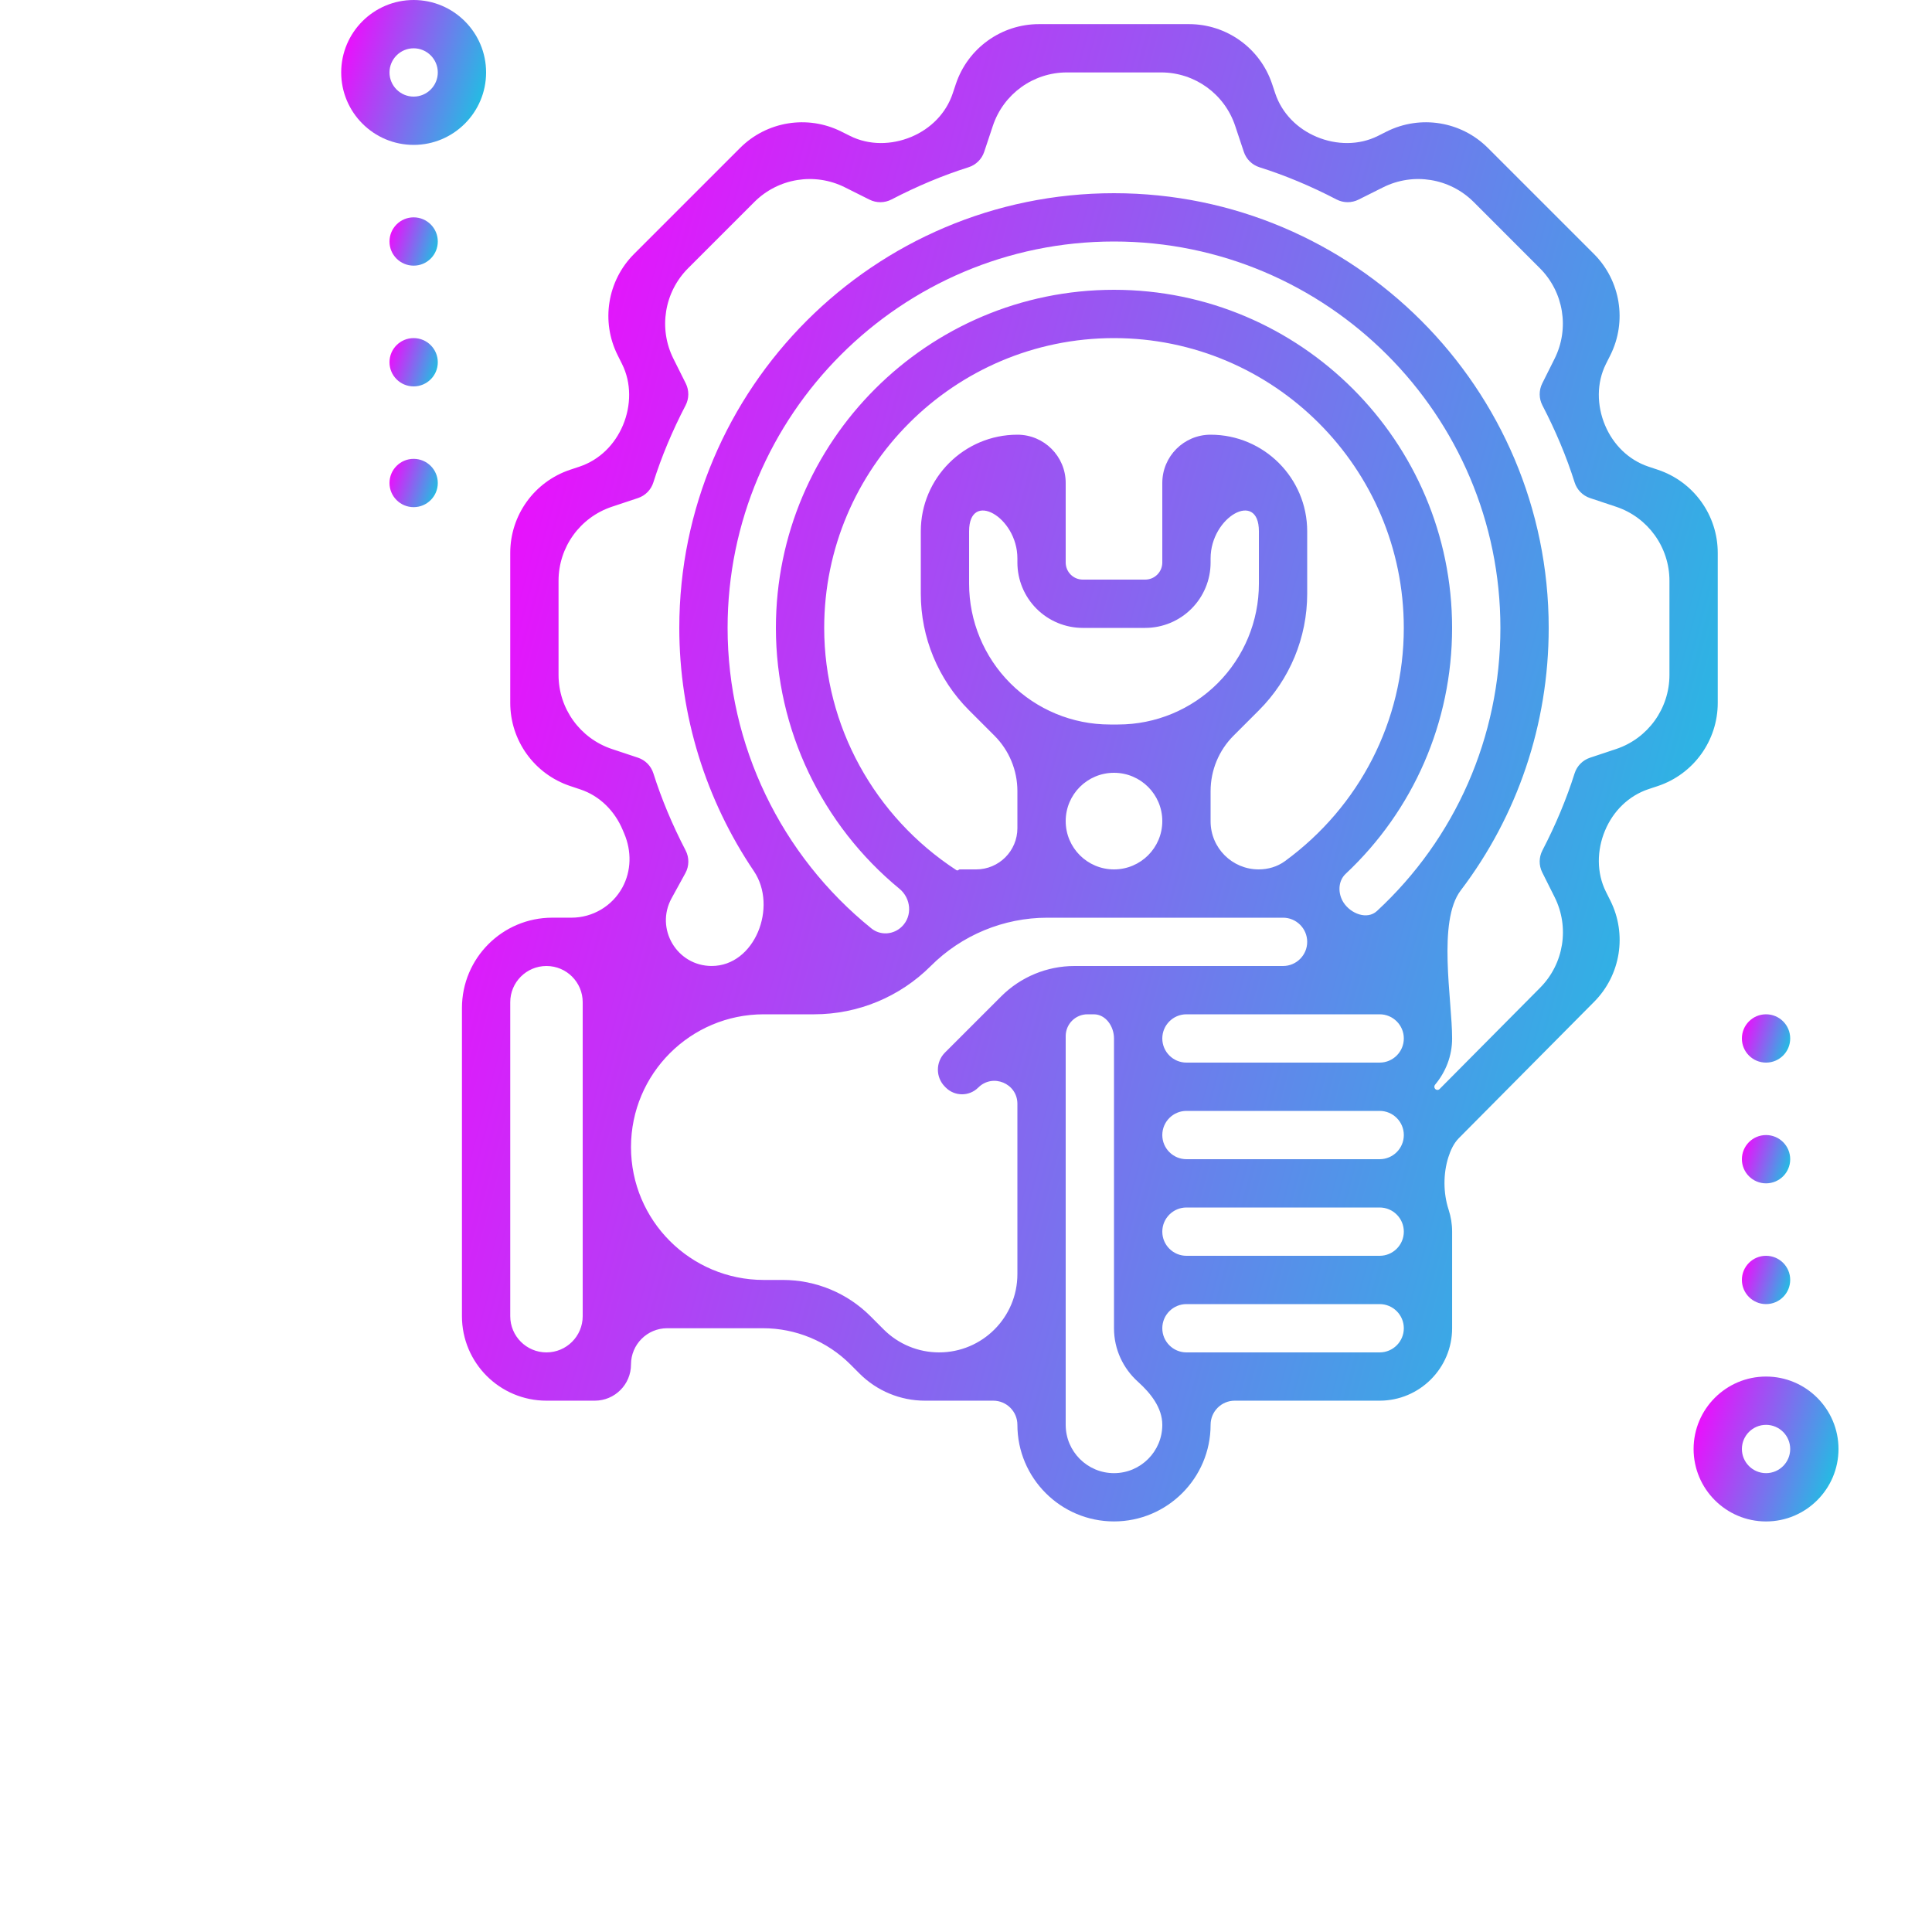 <svg width="78" height="78" viewBox="0 0 78 78" fill="none" xmlns="http://www.w3.org/2000/svg">
<g filter="url(#filter0_d_183_169)">
<path d="M66.3 55.575C64.687 55.575 63.375 56.887 63.375 58.5C63.375 60.113 64.687 61.425 66.3 61.425C67.913 61.425 69.225 60.113 69.225 58.5C69.225 56.887 67.913 55.575 66.3 55.575ZM66.3 59.475C65.763 59.475 65.325 59.038 65.325 58.5C65.325 57.962 65.763 57.525 66.3 57.525C66.837 57.525 67.275 57.962 67.275 58.5C67.275 59.038 66.837 59.475 66.3 59.475Z" fill="url(#paint0_linear_183_169)"/>
<path d="M14.625 2.925C14.625 1.312 13.313 0 11.7 0C10.087 0 8.775 1.312 8.775 2.925C8.775 4.538 10.087 5.85 11.7 5.85C13.313 5.85 14.625 4.538 14.625 2.925ZM10.725 2.925C10.725 2.388 11.163 1.95 11.7 1.95C12.237 1.95 12.675 2.388 12.675 2.925C12.675 3.462 12.237 3.9 11.7 3.9C11.163 3.9 10.725 3.462 10.725 2.925Z" fill="url(#paint1_linear_183_169)"/>
<path d="M59.361 40.444C60.432 39.365 60.695 37.722 60.015 36.361L59.836 36.003C59.453 35.237 59.467 34.325 59.798 33.535V33.535C60.126 32.748 60.748 32.129 61.556 31.859L61.93 31.735C63.375 31.253 64.35 29.9 64.35 28.377V22.321C64.35 20.798 63.376 19.446 61.931 18.965L61.556 18.84C60.748 18.57 60.127 17.95 59.798 17.164V17.164C59.467 16.374 59.452 15.462 59.835 14.696L60.014 14.34C60.695 12.976 60.428 11.33 59.35 10.252L55.071 5.974C53.994 4.896 52.347 4.629 50.984 5.31L50.628 5.489C49.862 5.872 48.95 5.857 48.16 5.526V5.526C47.374 5.197 46.754 4.576 46.484 3.767L46.359 3.393C45.878 1.948 44.526 0.974 43.004 0.974H36.946C35.424 0.974 34.072 1.948 33.59 3.393L33.465 3.768C33.196 4.576 32.575 5.198 31.789 5.527V5.527C30.999 5.857 30.088 5.872 29.322 5.489L28.965 5.311C27.602 4.629 25.956 4.896 24.878 5.974L20.599 10.253C19.521 11.331 19.254 12.977 19.936 14.34L20.114 14.697C20.497 15.463 20.482 16.374 20.152 17.164V17.164C19.823 17.95 19.201 18.571 18.393 18.84L18.018 18.965C16.574 19.447 15.6 20.798 15.6 22.321V28.377C15.6 29.9 16.574 31.251 18.018 31.733L18.434 31.872C19.217 32.133 19.824 32.748 20.141 33.51C20.162 33.559 20.182 33.608 20.203 33.657C20.502 34.36 20.493 35.164 20.125 35.834V35.834C19.714 36.583 18.926 37.049 18.071 37.049H17.298C15.283 37.049 13.65 38.683 13.65 40.698V53.137C13.65 55.022 15.178 56.549 17.062 56.549H19.012C19.82 56.549 20.475 55.895 20.475 55.087V55.087C20.475 54.279 21.129 53.624 21.937 53.624H25.803C27.127 53.624 28.397 54.15 29.334 55.087L29.703 55.456C30.403 56.156 31.352 56.549 32.342 56.549H35.1C35.638 56.549 36.075 56.986 36.075 57.524V57.524C36.075 59.675 37.824 61.424 39.975 61.424C42.125 61.424 43.875 59.675 43.875 57.524V57.524C43.875 56.986 44.311 56.549 44.85 56.549H50.7C52.313 56.549 53.626 55.237 53.626 53.624V53.624C53.626 52.407 53.626 50.941 53.626 49.724V49.724C53.626 49.415 53.576 49.118 53.485 48.84C53.266 48.169 53.261 47.386 53.476 46.714V46.714C53.565 46.437 53.691 46.159 53.896 45.952L59.361 40.444ZM22.68 34.333C22.144 33.302 21.706 32.255 21.379 31.222V31.222C21.285 30.924 21.054 30.689 20.758 30.59L19.706 30.24C18.419 29.811 17.55 28.606 17.55 27.249V23.446C17.55 22.091 18.418 20.888 19.703 20.459L20.757 20.108C21.054 20.009 21.285 19.774 21.378 19.476V19.476C21.704 18.444 22.142 17.396 22.679 16.366V16.366C22.823 16.088 22.825 15.758 22.686 15.479L22.188 14.483C21.579 13.264 21.818 11.792 22.781 10.829L25.454 8.156C26.418 7.192 27.889 6.953 29.108 7.562L30.104 8.06C30.384 8.2 30.713 8.198 30.991 8.054V8.054C32.023 7.517 33.069 7.079 34.101 6.753V6.753C34.4 6.659 34.635 6.428 34.734 6.132L35.085 5.078C35.514 3.792 36.718 2.924 38.073 2.924H41.879C43.234 2.924 44.437 3.792 44.866 5.078L45.217 6.131C45.316 6.428 45.551 6.659 45.849 6.753V6.753C46.881 7.078 47.929 7.516 48.959 8.053V8.053C49.237 8.197 49.566 8.2 49.846 8.06L50.842 7.562C52.061 6.953 53.532 7.192 54.496 8.155L57.169 10.829C58.133 11.792 58.372 13.264 57.763 14.482L57.265 15.478C57.125 15.758 57.127 16.087 57.271 16.365V16.365C57.808 17.397 58.246 18.443 58.572 19.476V19.476C58.666 19.774 58.897 20.009 59.193 20.108L60.247 20.459C61.533 20.888 62.4 22.092 62.4 23.447V27.25C62.4 28.607 61.532 29.812 60.245 30.241L59.193 30.591C58.897 30.69 58.666 30.924 58.571 31.222V31.222C58.245 32.255 57.807 33.303 57.271 34.334V34.334C57.127 34.611 57.124 34.941 57.264 35.22L57.765 36.221C58.374 37.439 58.138 38.91 57.179 39.877L53.12 43.967C53.069 44.019 52.984 44.013 52.937 43.957V43.957C52.898 43.91 52.898 43.84 52.937 43.793C53.363 43.285 53.626 42.638 53.626 41.925V41.925C53.626 40.357 53.025 37.196 53.974 35.948C56.252 32.95 57.525 29.258 57.525 25.349C57.525 15.673 49.652 7.8 39.975 7.8C30.299 7.8 22.425 15.673 22.425 25.349C22.425 28.898 23.501 32.306 25.435 35.168C26.41 36.61 25.473 38.999 23.733 38.999V38.999C22.329 38.999 21.439 37.495 22.114 36.265L22.67 35.252C22.827 34.967 22.83 34.622 22.68 34.333V34.333ZM51.676 49.725C51.676 50.263 51.238 50.7 50.701 50.7H42.9C42.363 50.7 41.925 50.263 41.925 49.725C41.925 49.187 42.363 48.75 42.9 48.75H50.701C51.238 48.75 51.676 49.187 51.676 49.725ZM36.848 24.576C37.343 25.072 38.015 25.35 38.715 25.35H41.235C41.935 25.35 42.607 25.072 43.102 24.576V24.576C43.597 24.081 43.875 23.41 43.875 22.71V22.543C43.875 20.862 45.825 19.769 45.825 21.45V21.45V23.568C45.825 25.075 45.226 26.52 44.161 27.585V27.585C43.095 28.651 41.65 29.25 40.143 29.25H39.807C38.3 29.25 36.855 28.651 35.79 27.586V27.586C34.724 26.52 34.125 25.074 34.125 23.567V21.45V21.45C34.125 19.769 36.075 20.862 36.075 22.543V22.71C36.075 23.41 36.353 24.081 36.848 24.576V24.576ZM38.025 33.15C38.025 32.073 38.898 31.2 39.975 31.2V31.2C41.052 31.2 41.925 32.073 41.925 33.15V33.15C41.925 34.227 41.052 35.1 39.975 35.1V35.1C38.898 35.1 38.025 34.227 38.025 33.15V33.15ZM43.875 31.938C43.875 31.099 44.208 30.295 44.801 29.702L45.825 28.678C47.074 27.43 47.775 25.736 47.775 23.971V21.45C47.775 19.299 46.026 17.55 43.875 17.55V17.55C42.798 17.55 41.925 18.423 41.925 19.5V22.711C41.925 22.894 41.852 23.069 41.723 23.198V23.198C41.594 23.327 41.419 23.4 41.236 23.4H38.714C38.532 23.4 38.356 23.327 38.227 23.198V23.198C38.098 23.069 38.025 22.893 38.025 22.71V19.5C38.025 18.423 37.152 17.55 36.075 17.55V17.55C33.924 17.55 32.175 19.299 32.175 21.45V23.97C32.175 25.736 32.876 27.43 34.125 28.678L35.149 29.702C35.742 30.295 36.075 31.099 36.075 31.938V33.435C36.075 34.355 35.33 35.1 34.411 35.1H33.751C33.732 35.1 33.714 35.107 33.701 35.12V35.12C33.677 35.144 33.64 35.148 33.612 35.13C30.311 32.977 28.275 29.311 28.275 25.35C28.275 18.898 33.523 13.65 39.975 13.65C46.426 13.65 51.675 18.898 51.675 25.35C51.675 29.107 49.89 32.564 46.875 34.768C46.568 34.992 46.194 35.1 45.815 35.1V35.1C44.743 35.1 43.875 34.231 43.875 33.16L43.875 31.938ZM53.625 25.35C53.625 17.823 47.502 11.7 39.975 11.7C32.448 11.7 26.325 17.823 26.325 25.35C26.325 29.461 28.192 33.314 31.313 35.882C31.78 36.266 31.846 36.974 31.419 37.401V37.401C31.083 37.738 30.551 37.782 30.181 37.483C26.528 34.533 24.375 30.082 24.375 25.35C24.375 16.749 31.374 9.75 39.975 9.75C48.576 9.75 55.575 16.749 55.575 25.35C55.575 29.76 53.75 33.858 50.59 36.781C50.195 37.145 49.539 36.892 49.245 36.442V36.442C49.008 36.078 49.012 35.574 49.329 35.278C52.054 32.723 53.625 29.166 53.625 25.349L53.625 25.35ZM50.701 40.95C51.238 40.95 51.676 41.387 51.676 41.925C51.676 42.463 51.238 42.9 50.701 42.9H42.9C42.363 42.9 41.925 42.463 41.925 41.925C41.925 41.387 42.363 40.95 42.9 40.95H50.701ZM42.9 46.8C42.363 46.8 41.925 46.363 41.925 45.825C41.925 45.287 42.363 44.85 42.9 44.85H50.701C51.238 44.85 51.676 45.287 51.676 45.825C51.676 46.363 51.238 46.8 50.701 46.8H42.9ZM18.525 53.137C18.525 53.945 17.87 54.6 17.062 54.6V54.6C16.255 54.6 15.6 53.945 15.6 53.137V40.462C15.6 39.654 16.255 39 17.062 39V39C17.87 39 18.525 39.654 18.525 40.462V53.137ZM32.913 54.6C32.074 54.6 31.27 54.267 30.677 53.674L30.141 53.137C29.204 52.201 27.934 51.675 26.61 51.675H25.837C22.876 51.675 20.475 49.274 20.475 46.312V46.312C20.475 43.35 22.876 40.95 25.837 40.95H27.871C29.636 40.95 31.33 40.248 32.578 39V39C33.827 37.751 35.52 37.05 37.286 37.05H46.8C47.337 37.05 47.775 37.487 47.775 38.025C47.775 38.563 47.337 39 46.8 39H38.38C37.27 39 36.206 39.441 35.421 40.226L33.15 42.496C32.77 42.877 32.77 43.494 33.15 43.874L33.185 43.909C33.546 44.27 34.133 44.27 34.494 43.909V43.909C35.078 43.326 36.075 43.739 36.075 44.564V51.438C36.075 53.184 34.659 54.6 32.913 54.6V54.6ZM39.975 59.475C38.899 59.475 38.025 58.6 38.025 57.525V41.83C38.025 41.344 38.419 40.95 38.905 40.95H39.158C39.643 40.95 39.975 41.439 39.975 41.925V41.925V41.925C39.975 43.142 39.975 44.608 39.975 45.825V45.825V45.825C39.975 47.041 39.975 48.508 39.975 49.725V49.725V49.725C39.975 50.941 39.975 52.408 39.975 53.625V53.625C39.975 54.482 40.348 55.25 40.94 55.783C41.454 56.246 41.925 56.833 41.925 57.525V57.525C41.925 58.6 41.05 59.475 39.975 59.475H39.975ZM50.701 54.6H42.9C42.363 54.6 41.925 54.163 41.925 53.625C41.925 53.087 42.363 52.65 42.9 52.65H50.701C51.238 52.65 51.676 53.087 51.676 53.625C51.676 54.163 51.238 54.6 50.701 54.6Z" fill="url(#paint2_linear_183_169)"/>
<path d="M10.725 9.75C10.725 9.212 11.161 8.775 11.7 8.775V8.775C12.238 8.775 12.675 9.212 12.675 9.75V9.75C12.675 10.289 12.238 10.725 11.7 10.725V10.725C11.161 10.725 10.725 10.289 10.725 9.75V9.75Z" fill="url(#paint3_linear_183_169)"/>
<path d="M10.725 14.625C10.725 14.086 11.161 13.65 11.7 13.65V13.65C12.238 13.65 12.675 14.086 12.675 14.625V14.625C12.675 15.164 12.238 15.6 11.7 15.6V15.6C11.161 15.6 10.725 15.164 10.725 14.625V14.625Z" fill="url(#paint4_linear_183_169)"/>
<path d="M10.725 19.5C10.725 18.962 11.161 18.525 11.7 18.525V18.525C12.238 18.525 12.675 18.962 12.675 19.5V19.5C12.675 20.038 12.238 20.475 11.7 20.475V20.475C11.161 20.475 10.725 20.038 10.725 19.5V19.5Z" fill="url(#paint5_linear_183_169)"/>
<path d="M65.325 41.925C65.325 41.386 65.761 40.95 66.3 40.95V40.95C66.838 40.95 67.275 41.386 67.275 41.925V41.925C67.275 42.464 66.838 42.9 66.3 42.9V42.9C65.761 42.9 65.325 42.464 65.325 41.925V41.925Z" fill="url(#paint6_linear_183_169)"/>
<path d="M65.325 46.8C65.325 46.261 65.761 45.825 66.3 45.825V45.825C66.838 45.825 67.275 46.261 67.275 46.8V46.8C67.275 47.339 66.838 47.775 66.3 47.775V47.775C65.761 47.775 65.325 47.339 65.325 46.8V46.8Z" fill="url(#paint7_linear_183_169)"/>
<path d="M65.325 51.675C65.325 51.136 65.761 50.7 66.3 50.7V50.7C66.838 50.7 67.275 51.136 67.275 51.675V51.675C67.275 52.214 66.838 52.65 66.3 52.65V52.65C65.761 52.65 65.325 52.214 65.325 51.675V51.675Z" fill="url(#paint8_linear_183_169)"/>
</g>
<defs>
<filter id="filter0_d_183_169" x="-10.225" y="-24" width="108.45" height="109.425" filterUnits="userSpaceOnUse" color-interpolation-filters="sRGB">
<feFlood flood-opacity="0" result="BackgroundImageFix"/>
<feColorMatrix in="SourceAlpha" type="matrix" values="0 0 0 0 0 0 0 0 0 0 0 0 0 0 0 0 0 0 127 0" result="hardAlpha"/>
<feOffset dx="5"/>
<feGaussianBlur stdDeviation="12"/>
<feComposite in2="hardAlpha" operator="out"/>
<feColorMatrix type="matrix" values="0 0 0 0 0 0 0 0 0 0 0 0 0 0 0 0 0 0 0.1 0"/>
<feBlend mode="normal" in2="BackgroundImageFix" result="effect1_dropShadow_183_169"/>
<feBlend mode="normal" in="SourceGraphic" in2="effect1_dropShadow_183_169" result="shape"/>
</filter>
<linearGradient id="paint0_linear_183_169" x1="63.375" y1="54.176" x2="71.115" y2="56.646" gradientUnits="userSpaceOnUse">
<stop offset="0.078" stop-color="#FC00FF"/>
<stop offset="1" stop-color="#00DBDE"/>
</linearGradient>
<linearGradient id="paint1_linear_183_169" x1="8.775" y1="-1.399" x2="16.515" y2="1.071" gradientUnits="userSpaceOnUse">
<stop offset="0.078" stop-color="#FC00FF"/>
<stop offset="1" stop-color="#00DBDE"/>
</linearGradient>
<linearGradient id="paint2_linear_183_169" x1="13.65" y1="-13.481" x2="82.623" y2="4.979" gradientUnits="userSpaceOnUse">
<stop offset="0.078" stop-color="#FC00FF"/>
<stop offset="1" stop-color="#00DBDE"/>
</linearGradient>
<linearGradient id="paint3_linear_183_169" x1="10.725" y1="8.309" x2="13.305" y2="9.132" gradientUnits="userSpaceOnUse">
<stop offset="0.078" stop-color="#FC00FF"/>
<stop offset="1" stop-color="#00DBDE"/>
</linearGradient>
<linearGradient id="paint4_linear_183_169" x1="10.725" y1="13.184" x2="13.305" y2="14.007" gradientUnits="userSpaceOnUse">
<stop offset="0.078" stop-color="#FC00FF"/>
<stop offset="1" stop-color="#00DBDE"/>
</linearGradient>
<linearGradient id="paint5_linear_183_169" x1="10.725" y1="18.059" x2="13.305" y2="18.882" gradientUnits="userSpaceOnUse">
<stop offset="0.078" stop-color="#FC00FF"/>
<stop offset="1" stop-color="#00DBDE"/>
</linearGradient>
<linearGradient id="paint6_linear_183_169" x1="65.325" y1="40.484" x2="67.905" y2="41.307" gradientUnits="userSpaceOnUse">
<stop offset="0.078" stop-color="#FC00FF"/>
<stop offset="1" stop-color="#00DBDE"/>
</linearGradient>
<linearGradient id="paint7_linear_183_169" x1="65.325" y1="45.359" x2="67.905" y2="46.182" gradientUnits="userSpaceOnUse">
<stop offset="0.078" stop-color="#FC00FF"/>
<stop offset="1" stop-color="#00DBDE"/>
</linearGradient>
<linearGradient id="paint8_linear_183_169" x1="65.325" y1="50.234" x2="67.905" y2="51.057" gradientUnits="userSpaceOnUse">
<stop offset="0.078" stop-color="#FC00FF"/>
<stop offset="1" stop-color="#00DBDE"/>
</linearGradient>
</defs>
</svg>
